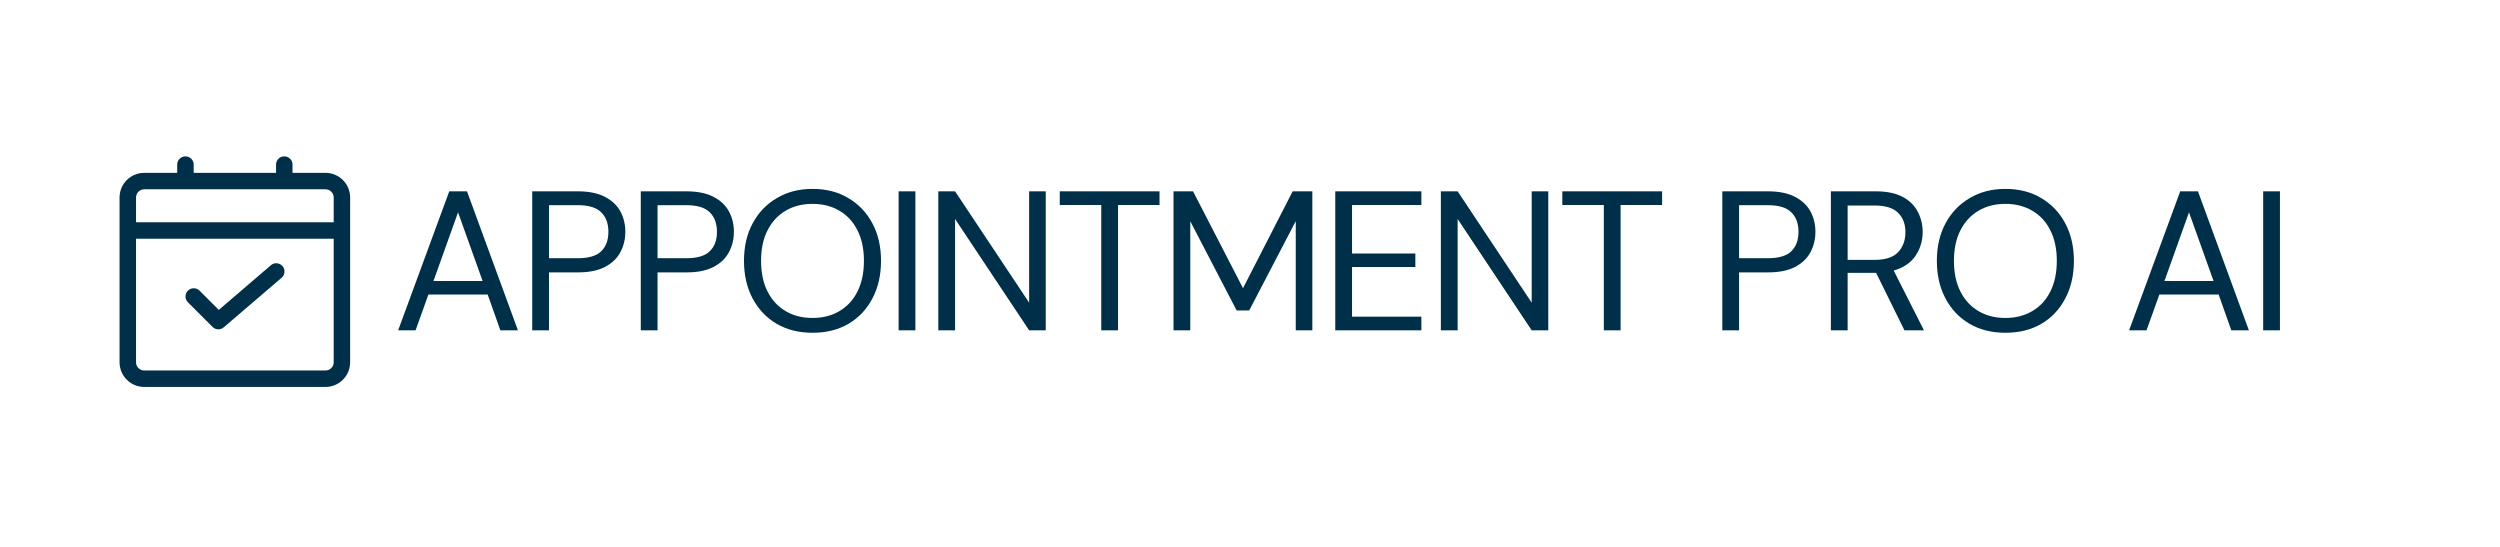 <svg xmlns="http://www.w3.org/2000/svg" xmlns:xlink="http://www.w3.org/1999/xlink" width="320" viewBox="0 0 240 52.5" height="70" preserveAspectRatio="xMidYMid meet"><defs><g></g><clipPath id="ee5f95aa9e"><path d="M 11.477 15.012 L 33.766 15.012 L 33.766 37.297 L 11.477 37.297 Z M 11.477 15.012 " clip-rule="nonzero"></path></clipPath></defs><g fill="#003049" fill-opacity="1"><g transform="translate(37.644, 31.712)"><g><path d="M 0.578 0 L 5.484 -13.344 L 7.188 -13.344 L 12.078 0 L 10.391 0 L 9.172 -3.438 L 3.484 -3.438 L 2.25 0 Z M 3.969 -4.734 L 8.688 -4.734 L 6.328 -11.328 Z M 3.969 -4.734 "></path></g></g></g><g fill="#003049" fill-opacity="1"><g transform="translate(49.687, 31.712)"><g><path d="M 1.406 0 L 1.406 -13.344 L 5.797 -13.344 C 6.836 -13.344 7.691 -13.172 8.359 -12.828 C 9.035 -12.484 9.535 -12.02 9.859 -11.438 C 10.18 -10.852 10.344 -10.191 10.344 -9.453 C 10.344 -8.734 10.18 -8.078 9.859 -7.484 C 9.547 -6.898 9.051 -6.43 8.375 -6.078 C 7.707 -5.734 6.848 -5.562 5.797 -5.562 L 3.016 -5.562 L 3.016 0 Z M 3.016 -6.922 L 5.75 -6.922 C 6.82 -6.922 7.582 -7.145 8.031 -7.594 C 8.488 -8.039 8.719 -8.66 8.719 -9.453 C 8.719 -10.254 8.488 -10.879 8.031 -11.328 C 7.582 -11.785 6.82 -12.016 5.75 -12.016 L 3.016 -12.016 Z M 3.016 -6.922 "></path></g></g></g><g fill="#003049" fill-opacity="1"><g transform="translate(60.109, 31.712)"><g><path d="M 1.406 0 L 1.406 -13.344 L 5.797 -13.344 C 6.836 -13.344 7.691 -13.172 8.359 -12.828 C 9.035 -12.484 9.535 -12.02 9.859 -11.438 C 10.18 -10.852 10.344 -10.191 10.344 -9.453 C 10.344 -8.734 10.18 -8.078 9.859 -7.484 C 9.547 -6.898 9.051 -6.43 8.375 -6.078 C 7.707 -5.734 6.848 -5.562 5.797 -5.562 L 3.016 -5.562 L 3.016 0 Z M 3.016 -6.922 L 5.75 -6.922 C 6.82 -6.922 7.582 -7.145 8.031 -7.594 C 8.488 -8.039 8.719 -8.66 8.719 -9.453 C 8.719 -10.254 8.488 -10.879 8.031 -11.328 C 7.582 -11.785 6.82 -12.016 5.75 -12.016 L 3.016 -12.016 Z M 3.016 -6.922 "></path></g></g></g><g fill="#003049" fill-opacity="1"><g transform="translate(70.532, 31.712)"><g><path d="M 7.469 0.234 C 6.164 0.234 5.02 -0.051 4.031 -0.625 C 3.039 -1.207 2.27 -2.02 1.719 -3.062 C 1.164 -4.102 0.891 -5.305 0.891 -6.672 C 0.891 -8.035 1.164 -9.234 1.719 -10.266 C 2.27 -11.297 3.039 -12.102 4.031 -12.688 C 5.02 -13.281 6.164 -13.578 7.469 -13.578 C 8.789 -13.578 9.941 -13.281 10.922 -12.688 C 11.91 -12.102 12.676 -11.297 13.219 -10.266 C 13.77 -9.234 14.047 -8.035 14.047 -6.672 C 14.047 -5.305 13.77 -4.102 13.219 -3.062 C 12.676 -2.02 11.91 -1.207 10.922 -0.625 C 9.941 -0.051 8.789 0.234 7.469 0.234 Z M 7.469 -1.188 C 8.445 -1.188 9.305 -1.406 10.047 -1.844 C 10.797 -2.281 11.375 -2.906 11.781 -3.719 C 12.195 -4.539 12.406 -5.523 12.406 -6.672 C 12.406 -7.816 12.195 -8.797 11.781 -9.609 C 11.375 -10.422 10.797 -11.047 10.047 -11.484 C 9.305 -11.922 8.445 -12.141 7.469 -12.141 C 6.488 -12.141 5.629 -11.922 4.891 -11.484 C 4.148 -11.047 3.57 -10.422 3.156 -9.609 C 2.738 -8.797 2.531 -7.816 2.531 -6.672 C 2.531 -5.523 2.738 -4.539 3.156 -3.719 C 3.57 -2.906 4.148 -2.281 4.891 -1.844 C 5.629 -1.406 6.488 -1.188 7.469 -1.188 Z M 7.469 -1.188 "></path></g></g></g><g fill="#003049" fill-opacity="1"><g transform="translate(84.861, 31.712)"><g><path d="M 1.406 0 L 1.406 -13.344 L 3.016 -13.344 L 3.016 0 Z M 1.406 0 "></path></g></g></g><g fill="#003049" fill-opacity="1"><g transform="translate(88.672, 31.712)"><g><path d="M 1.406 0 L 1.406 -13.344 L 3.016 -13.344 L 10.125 -2.656 L 10.125 -13.344 L 11.719 -13.344 L 11.719 0 L 10.125 0 L 3.016 -10.688 L 3.016 0 Z M 1.406 0 "></path></g></g></g><g fill="#003049" fill-opacity="1"><g transform="translate(101.19, 31.712)"><g><path d="M 4.531 0 L 4.531 -12.031 L 0.547 -12.031 L 0.547 -13.344 L 10.125 -13.344 L 10.125 -12.031 L 6.141 -12.031 L 6.141 0 Z M 4.531 0 "></path></g></g></g><g fill="#003049" fill-opacity="1"><g transform="translate(111.251, 31.712)"><g><path d="M 1.406 0 L 1.406 -13.344 L 3.281 -13.344 L 8.078 -4.047 L 12.844 -13.344 L 14.734 -13.344 L 14.734 0 L 13.141 0 L 13.141 -10.484 L 8.672 -1.906 L 7.469 -1.906 L 3.016 -10.469 L 3.016 0 Z M 1.406 0 "></path></g></g></g><g fill="#003049" fill-opacity="1"><g transform="translate(126.78, 31.712)"><g><path d="M 1.406 0 L 1.406 -13.344 L 9.672 -13.344 L 9.672 -12.031 L 3.016 -12.031 L 3.016 -7.375 L 9.094 -7.375 L 9.094 -6.078 L 3.016 -6.078 L 3.016 -1.312 L 9.672 -1.312 L 9.672 0 Z M 1.406 0 "></path></g></g></g><g fill="#003049" fill-opacity="1"><g transform="translate(136.917, 31.712)"><g><path d="M 1.406 0 L 1.406 -13.344 L 3.016 -13.344 L 10.125 -2.656 L 10.125 -13.344 L 11.719 -13.344 L 11.719 0 L 10.125 0 L 3.016 -10.688 L 3.016 0 Z M 1.406 0 "></path></g></g></g><g fill="#003049" fill-opacity="1"><g transform="translate(149.436, 31.712)"><g><path d="M 4.531 0 L 4.531 -12.031 L 0.547 -12.031 L 0.547 -13.344 L 10.125 -13.344 L 10.125 -12.031 L 6.141 -12.031 L 6.141 0 Z M 4.531 0 "></path></g></g></g><g fill="#003049" fill-opacity="1"><g transform="translate(159.496, 31.712)"><g></g></g></g><g fill="#003049" fill-opacity="1"><g transform="translate(163.936, 31.712)"><g><path d="M 1.406 0 L 1.406 -13.344 L 5.797 -13.344 C 6.836 -13.344 7.691 -13.172 8.359 -12.828 C 9.035 -12.484 9.535 -12.02 9.859 -11.438 C 10.18 -10.852 10.344 -10.191 10.344 -9.453 C 10.344 -8.734 10.18 -8.078 9.859 -7.484 C 9.547 -6.898 9.051 -6.43 8.375 -6.078 C 7.707 -5.734 6.848 -5.562 5.797 -5.562 L 3.016 -5.562 L 3.016 0 Z M 3.016 -6.922 L 5.75 -6.922 C 6.82 -6.922 7.582 -7.145 8.031 -7.594 C 8.488 -8.039 8.719 -8.66 8.719 -9.453 C 8.719 -10.254 8.488 -10.879 8.031 -11.328 C 7.582 -11.785 6.82 -12.016 5.75 -12.016 L 3.016 -12.016 Z M 3.016 -6.922 "></path></g></g></g><g fill="#003049" fill-opacity="1"><g transform="translate(174.358, 31.712)"><g><path d="M 1.406 0 L 1.406 -13.344 L 5.719 -13.344 C 6.758 -13.344 7.609 -13.172 8.266 -12.828 C 8.93 -12.484 9.422 -12.008 9.734 -11.406 C 10.055 -10.812 10.219 -10.156 10.219 -9.438 C 10.219 -8.594 9.988 -7.832 9.531 -7.156 C 9.082 -6.488 8.383 -6.016 7.438 -5.734 L 10.344 0 L 8.469 0 L 5.75 -5.516 L 3.016 -5.516 L 3.016 0 Z M 3.016 -6.766 L 5.609 -6.766 C 6.641 -6.766 7.391 -7.008 7.859 -7.5 C 8.328 -8 8.562 -8.641 8.562 -9.422 C 8.562 -10.203 8.328 -10.82 7.859 -11.281 C 7.398 -11.75 6.641 -11.984 5.578 -11.984 L 3.016 -11.984 Z M 3.016 -6.766 "></path></g></g></g><g fill="#003049" fill-opacity="1"><g transform="translate(185.048, 31.712)"><g><path d="M 7.469 0.234 C 6.164 0.234 5.02 -0.051 4.031 -0.625 C 3.039 -1.207 2.27 -2.02 1.719 -3.062 C 1.164 -4.102 0.891 -5.305 0.891 -6.672 C 0.891 -8.035 1.164 -9.234 1.719 -10.266 C 2.27 -11.297 3.039 -12.102 4.031 -12.688 C 5.02 -13.281 6.164 -13.578 7.469 -13.578 C 8.789 -13.578 9.941 -13.281 10.922 -12.688 C 11.91 -12.102 12.676 -11.297 13.219 -10.266 C 13.77 -9.234 14.047 -8.035 14.047 -6.672 C 14.047 -5.305 13.77 -4.102 13.219 -3.062 C 12.676 -2.02 11.91 -1.207 10.922 -0.625 C 9.941 -0.051 8.789 0.234 7.469 0.234 Z M 7.469 -1.188 C 8.445 -1.188 9.305 -1.406 10.047 -1.844 C 10.797 -2.281 11.375 -2.906 11.781 -3.719 C 12.195 -4.539 12.406 -5.523 12.406 -6.672 C 12.406 -7.816 12.195 -8.797 11.781 -9.609 C 11.375 -10.422 10.797 -11.047 10.047 -11.484 C 9.305 -11.922 8.445 -12.141 7.469 -12.141 C 6.488 -12.141 5.629 -11.922 4.891 -11.484 C 4.148 -11.047 3.57 -10.422 3.156 -9.609 C 2.738 -8.797 2.531 -7.816 2.531 -6.672 C 2.531 -5.523 2.738 -4.539 3.156 -3.719 C 3.57 -2.906 4.148 -2.281 4.891 -1.844 C 5.629 -1.406 6.488 -1.188 7.469 -1.188 Z M 7.469 -1.188 "></path></g></g></g><g fill="#003049" fill-opacity="1"><g transform="translate(199.377, 31.712)"><g></g></g></g><g fill="#003049" fill-opacity="1"><g transform="translate(203.816, 31.712)"><g><path d="M 0.578 0 L 5.484 -13.344 L 7.188 -13.344 L 12.078 0 L 10.391 0 L 9.172 -3.438 L 3.484 -3.438 L 2.25 0 Z M 3.969 -4.734 L 8.688 -4.734 L 6.328 -11.328 Z M 3.969 -4.734 "></path></g></g></g><g fill="#003049" fill-opacity="1"><g transform="translate(215.859, 31.712)"><g><path d="M 1.406 0 L 1.406 -13.344 L 3.016 -13.344 L 3.016 0 Z M 1.406 0 "></path></g></g></g><g clip-path="url(#ee5f95aa9e)"><path fill="#003049" d="M 31.242 16.594 L 28.082 16.594 L 28.082 15.801 C 28.082 15.582 28.004 15.398 27.848 15.242 C 27.695 15.09 27.508 15.012 27.289 15.012 C 27.07 15.012 26.887 15.09 26.73 15.242 C 26.578 15.398 26.5 15.582 26.5 15.801 L 26.5 16.594 L 18.594 16.594 L 18.594 15.801 C 18.594 15.582 18.516 15.398 18.363 15.242 C 18.207 15.09 18.02 15.012 17.801 15.012 C 17.586 15.012 17.398 15.09 17.242 15.242 C 17.09 15.398 17.012 15.582 17.012 15.801 L 17.012 16.594 L 13.848 16.594 C 13.535 16.594 13.23 16.652 12.941 16.773 C 12.652 16.895 12.395 17.062 12.172 17.285 C 11.949 17.508 11.777 17.766 11.656 18.055 C 11.539 18.348 11.477 18.648 11.477 18.965 L 11.477 34.777 C 11.477 35.09 11.539 35.395 11.656 35.684 C 11.777 35.973 11.949 36.23 12.172 36.453 C 12.395 36.676 12.652 36.848 12.941 36.969 C 13.23 37.086 13.535 37.148 13.848 37.148 L 31.242 37.148 C 31.559 37.148 31.859 37.086 32.148 36.969 C 32.441 36.848 32.699 36.676 32.918 36.453 C 33.141 36.23 33.312 35.973 33.434 35.684 C 33.555 35.395 33.613 35.09 33.613 34.777 L 33.613 18.965 C 33.613 18.648 33.555 18.348 33.434 18.055 C 33.312 17.766 33.141 17.508 32.918 17.285 C 32.699 17.062 32.441 16.895 32.148 16.773 C 31.859 16.652 31.559 16.594 31.242 16.594 Z M 13.848 18.172 L 31.242 18.172 C 31.461 18.172 31.648 18.25 31.801 18.406 C 31.957 18.559 32.035 18.746 32.035 18.965 L 32.035 21.336 L 13.059 21.336 L 13.059 18.965 C 13.059 18.746 13.137 18.559 13.289 18.406 C 13.445 18.25 13.633 18.172 13.848 18.172 Z M 31.242 35.566 L 13.848 35.566 C 13.633 35.566 13.445 35.488 13.289 35.336 C 13.137 35.18 13.059 34.996 13.059 34.777 L 13.059 22.918 L 32.035 22.918 L 32.035 34.777 C 32.035 34.996 31.957 35.18 31.801 35.336 C 31.648 35.488 31.461 35.566 31.242 35.566 Z M 31.242 35.566 " fill-opacity="1" fill-rule="nonzero"></path></g><path fill="#003049" d="M 25.984 25.48 L 21.004 29.75 L 19.148 27.895 C 18.996 27.746 18.809 27.672 18.594 27.672 C 18.379 27.676 18.195 27.75 18.043 27.902 C 17.891 28.059 17.812 28.242 17.809 28.457 C 17.809 28.672 17.883 28.855 18.031 29.012 L 20.402 31.383 C 20.551 31.531 20.727 31.605 20.934 31.613 C 21.137 31.621 21.32 31.559 21.477 31.426 L 27.012 26.684 C 27.188 26.543 27.285 26.359 27.305 26.137 C 27.328 25.914 27.266 25.719 27.121 25.547 C 26.973 25.379 26.789 25.285 26.566 25.273 C 26.34 25.262 26.148 25.328 25.984 25.48 Z M 25.984 25.48 " fill-opacity="1" fill-rule="nonzero"></path></svg>